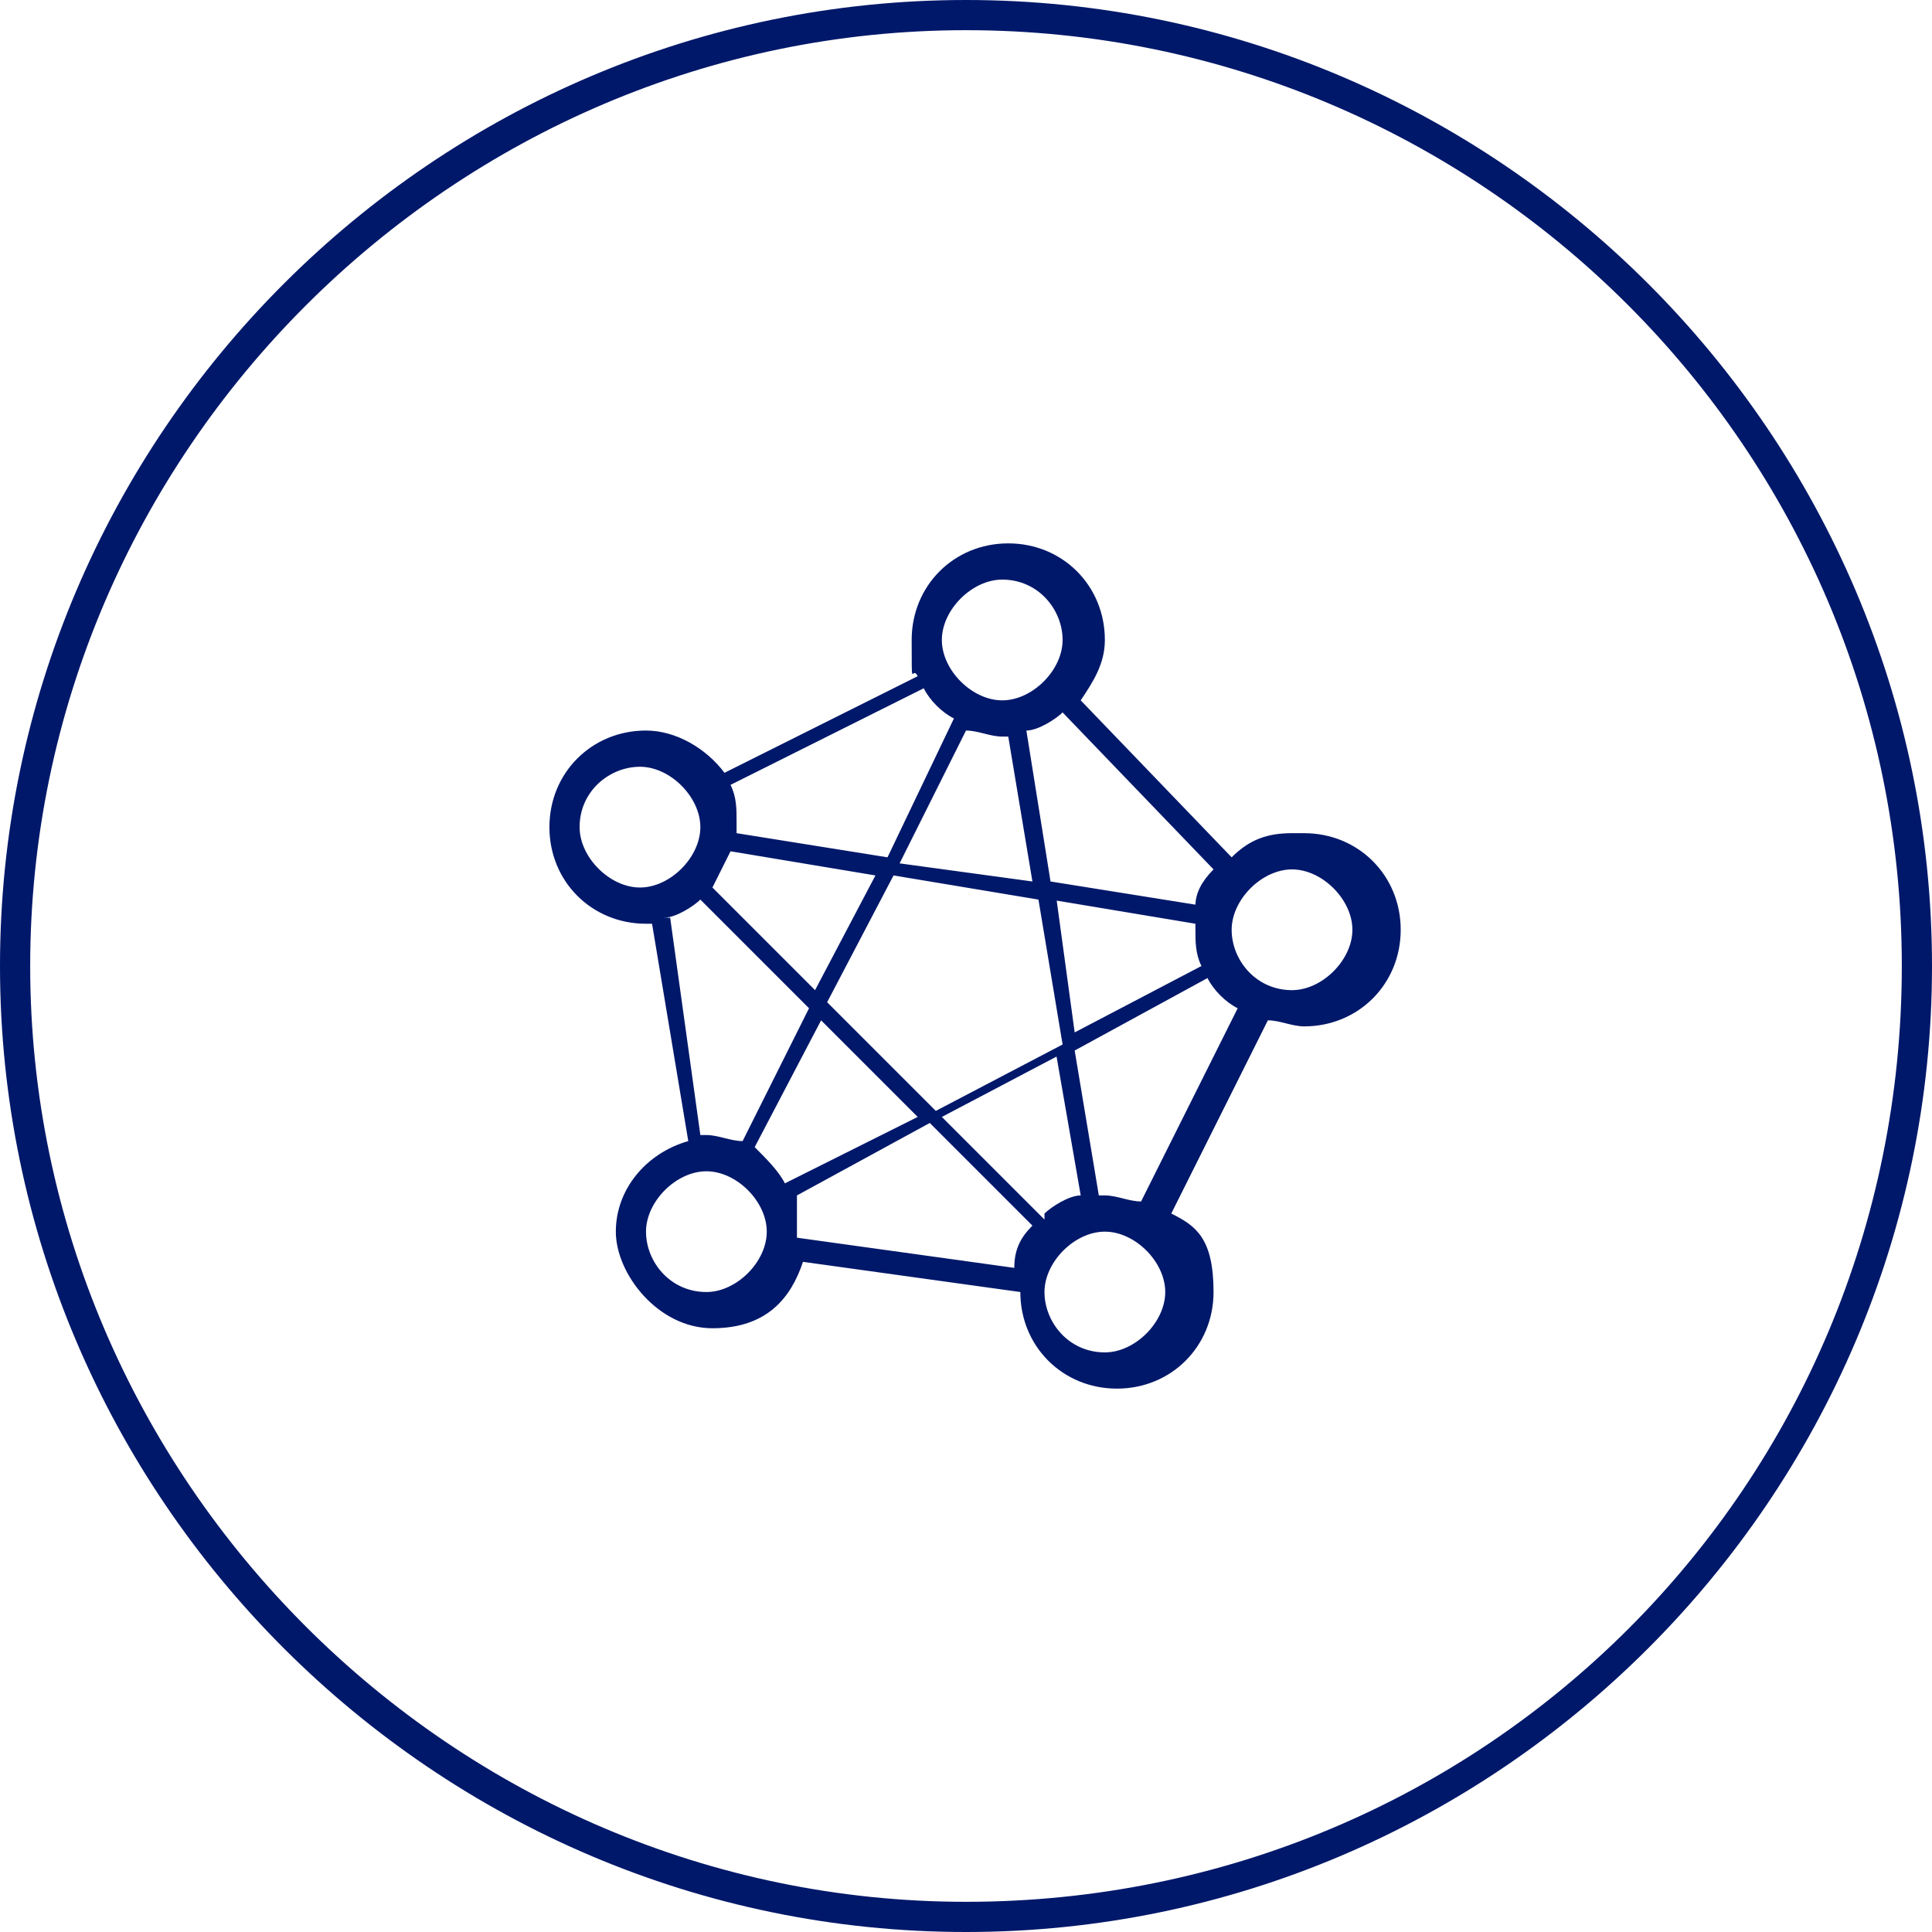 <svg viewBox="0 0 32 32" version="1.1" xmlns="http://www.w3.org/2000/svg" id="Layer_1">
  
  <defs>
    <style>
      .st0 {
        fill: #00186a;
      }
    </style>
  </defs>
  <path d="M16,0C7.2,0,0,7.2,0,16s7.2,16,16,16,16-7.2,16-16S24.8,0,16,0ZM16,31.5C7.5,31.5.5,24.5.5,16S7.5.5,16,.5s15.5,6.9,15.5,15.5-6.9,15.5-15.5,15.5ZM21.4,13.8c-.4,0-.7.1-1,.4l-2.5-2.6c.2-.3.4-.6.4-1,0-.9-.7-1.6-1.6-1.6s-1.6.7-1.6,1.6,0,.4.1.6l-3.2,1.6c-.3-.4-.8-.7-1.3-.7-.9,0-1.6.7-1.6,1.6s.7,1.6,1.6,1.6,0,0,.1,0l.6,3.6c-.7.2-1.2.8-1.2,1.5s.7,1.6,1.6,1.6,1.3-.5,1.5-1.1l3.6.5s0,0,0,0c0,.9.7,1.6,1.6,1.6s1.6-.7,1.6-1.6-.3-1.1-.7-1.3l1.6-3.2c.2,0,.4.1.6.1.9,0,1.6-.7,1.6-1.6s-.7-1.6-1.6-1.6ZM17.3,20.2l-1.7-1.7,1.9-1,.4,2.3c-.2,0-.5.2-.6.3ZM12.5,19l1.1-2.1,1.6,1.6-2.2,1.1c-.1-.2-.3-.4-.5-.6ZM12.1,14.1l2.4.4-1,1.9-1.7-1.7c.1-.2.2-.4.3-.6ZM13.7,16.6l1.1-2.1,2.4.4.4,2.4-2.1,1.1-1.7-1.7ZM16.6,12.2s0,0,.1,0l.4,2.4-2.2-.3,1.1-2.2c.2,0,.4.1.6.1ZM17.4,14.9l2.4.4s0,0,0,.1c0,.2,0,.4.1.6l-2.1,1.1-.3-2.2ZM19.9,15l-2.5-.4-.4-2.5c.2,0,.5-.2.6-.3l2.5,2.6c-.2.2-.3.4-.3.6ZM16.6,9.6c.6,0,1,.5,1,1s-.5,1-1,1-1-.5-1-1,.5-1,1-1ZM15.3,11.4c.1.2.3.4.5.5l-1.1,2.3-2.5-.4c0,0,0-.1,0-.2,0-.2,0-.4-.1-.6l3.2-1.6ZM9.6,13.7c0-.6.5-1,1-1s1,.5,1,1-.5,1-1,1-1-.5-1-1ZM11,15.2c.2,0,.5-.2.6-.3l1.8,1.8-1.1,2.2c-.2,0-.4-.1-.6-.1s0,0-.1,0l-.5-3.6ZM11.7,21.4c-.6,0-1-.5-1-1s.5-1,1-1,1,.5,1,1-.5,1-1,1ZM13.2,20.5c0,0,0-.1,0-.2,0-.2,0-.4,0-.5l2.2-1.2,1.7,1.7c-.2.2-.3.4-.3.7l-3.6-.5ZM18.3,22.4c-.6,0-1-.5-1-1s.5-1,1-1,1,.5,1,1-.5,1-1,1ZM18.9,19.9c-.2,0-.4-.1-.6-.1s0,0-.1,0l-.4-2.4,2.2-1.2c.1.2.3.4.5.5l-1.6,3.2ZM21.4,16.4c-.6,0-1-.5-1-1s.5-1,1-1,1,.5,1,1-.5,1-1,1Z" class="st0"></path>
</svg>